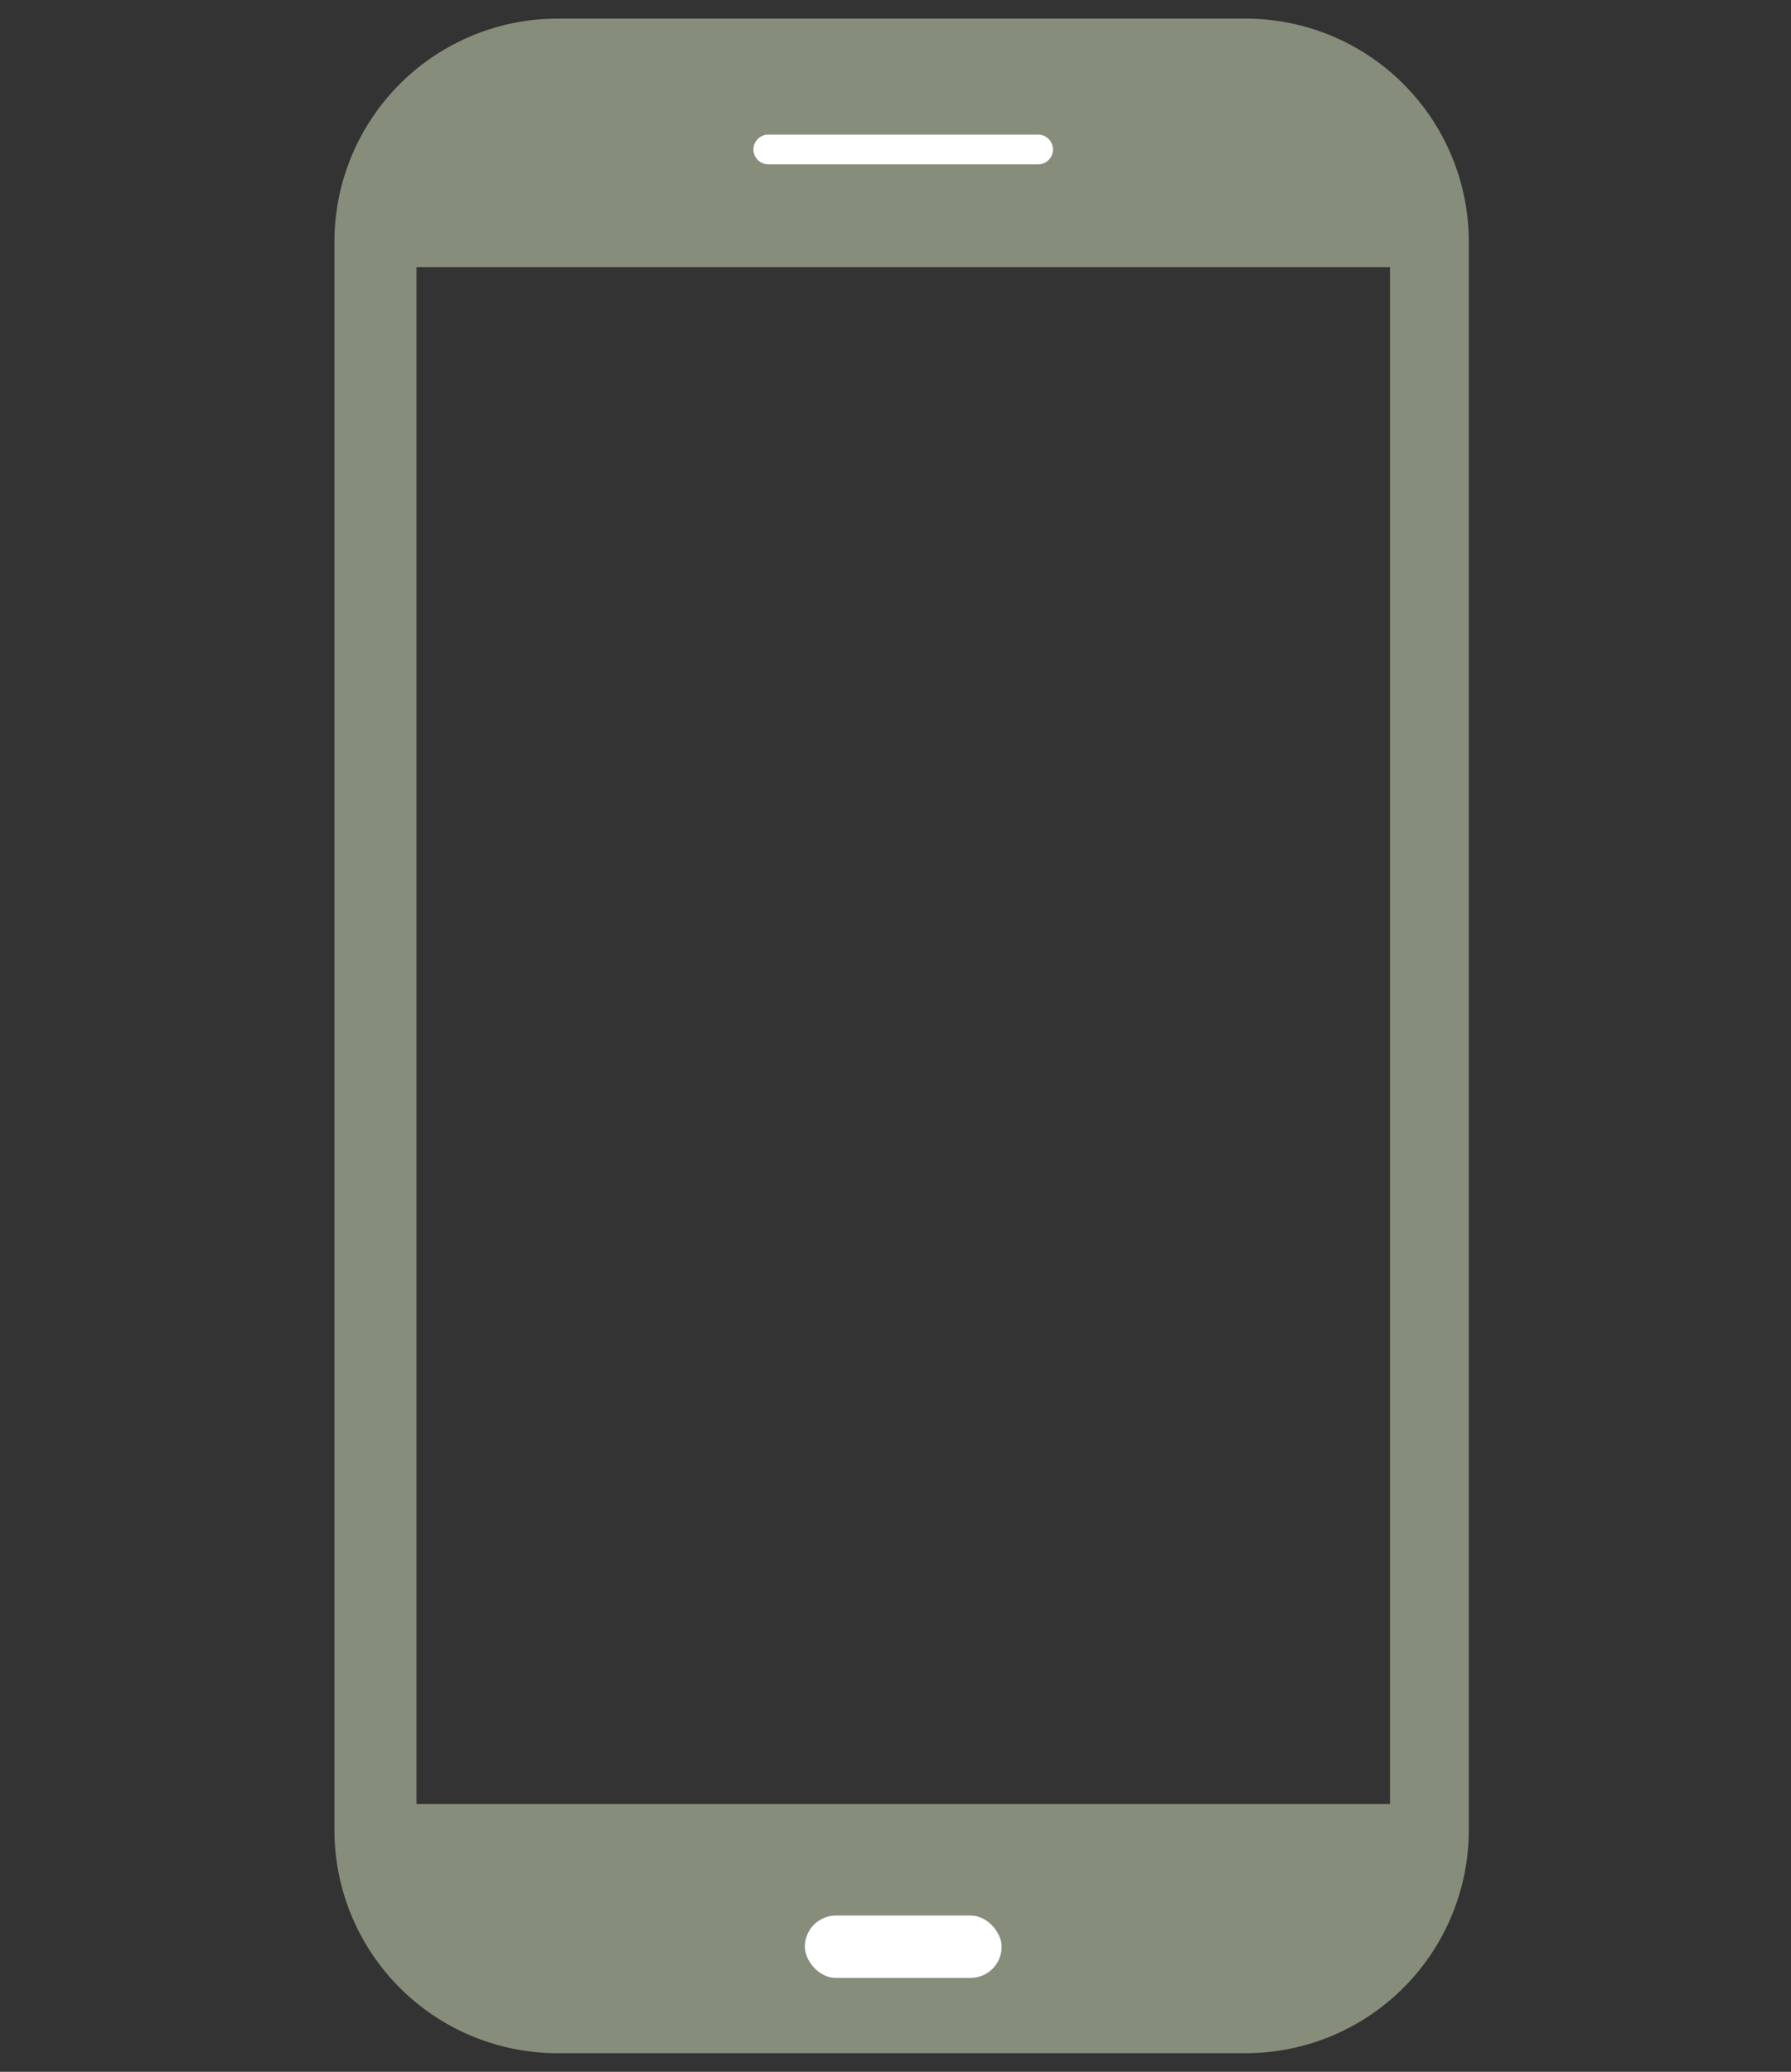 <svg xmlns="http://www.w3.org/2000/svg" width="48.2" height="55.733" viewBox="0 0 48.2 55.733">
  <rect x="0" y="0" width="48.2" height="55.733" fill="#333333" stroke="none"/>
  <g id="icon03" transform="translate(207 -170.5)">
    <rect id="長方形_1569" data-name="長方形 1569" width="48.2" height="54.73" transform="translate(-207 171)" fill="#fff" opacity="0"/>
    <g id="レイヤー_6" data-name="レイヤー 6" transform="translate(-198 171)">
      <g id="グループ_8" data-name="グループ 8">
        <path id="前面オブジェクトで型抜き_1" data-name="前面オブジェクトで型抜き 1" d="M177.049-125.033H158.52a6.007,6.007,0,0,1-6-6v-42.732a6.007,6.007,0,0,1,6-6h18.529a6.007,6.007,0,0,1,6,6v42.732A6.007,6.007,0,0,1,177.049-125.033Zm-22.32-48.048v41.345h26.2v-41.345h-26.2Z" transform="translate(-152.52 179.766)" fill="#868d7a" stroke="rgba(0,0,0,0)" stroke-miterlimit="10" stroke-width="1"/>
        <rect id="長方形_19" data-name="長方形 19" width="5.297" height="1.679" rx="0.84" transform="translate(12.66 51.029)" fill="#fff"/>
        <path id="パス_17" data-name="パス 17" d="M1227.9,1349.666h-7.261a.4.4,0,0,1-.4-.4h0a.4.4,0,0,1,.4-.4h7.261a.4.4,0,0,1,.4.4h0A.4.4,0,0,1,1227.9,1349.666Z" transform="translate(-1208.962 -1345.745)" fill="#fff"/>
      </g>
    </g>
  </g>
</svg>
